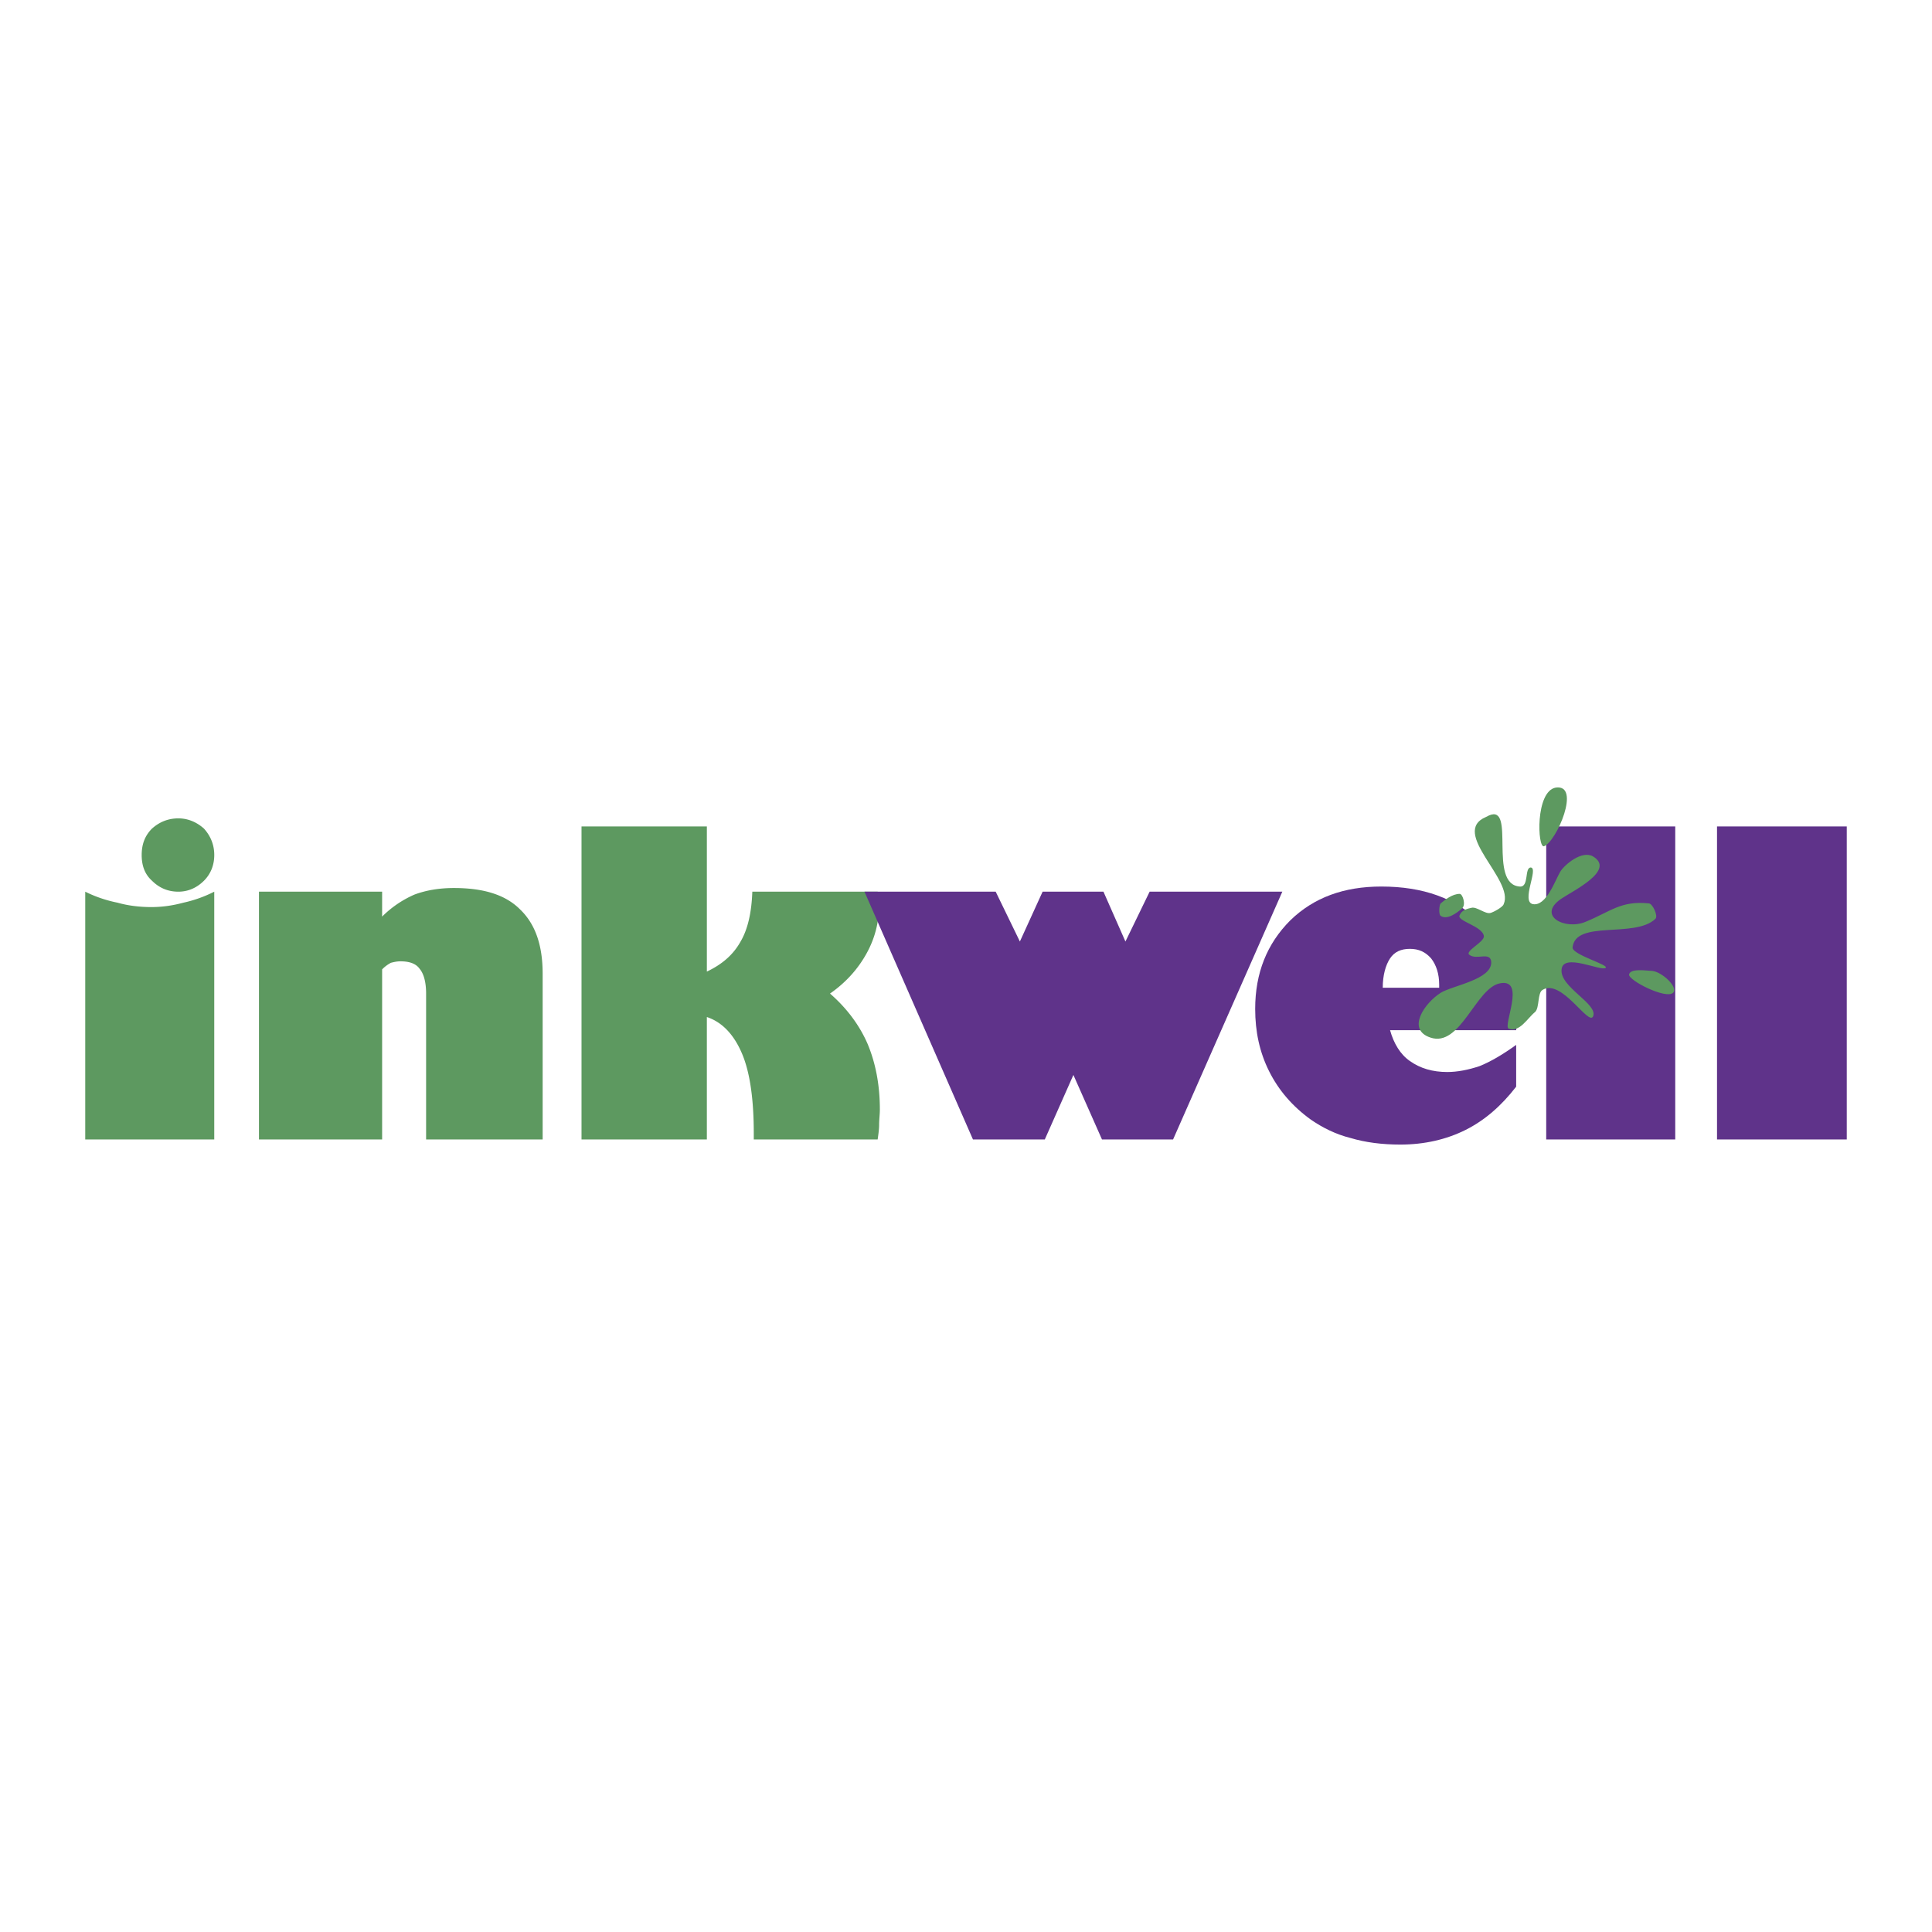 <svg xmlns="http://www.w3.org/2000/svg" width="2500" height="2500" viewBox="0 0 192.756 192.756"><g fill-rule="evenodd" clip-rule="evenodd"><path fill="#fff" d="M0 0h192.756v192.756H0V0z"/><path d="M21.376 113.684H8.504V88.963c1.024.512 2.121.878 3.218 1.097 1.024.293 2.194.439 3.364.439 1.097 0 2.121-.146 3.218-.439a12.9 12.9 0 0 0 3.072-1.097v24.721zm-7.24-28.378c0-1.023.292-1.901 1.024-2.633.731-.658 1.609-1.024 2.633-1.024.951 0 1.828.366 2.56 1.024.658.731 1.024 1.609 1.024 2.633s-.366 1.901-1.024 2.56c-.731.731-1.609 1.097-2.56 1.097-1.024 0-1.902-.366-2.633-1.097-.732-.658-1.024-1.536-1.024-2.56zm11.701 28.378V88.963h12.287v2.487a10.492 10.492 0 0 1 3.218-2.194c1.17-.438 2.487-.658 3.949-.658 2.926 0 5.12.658 6.583 2.121 1.536 1.463 2.267 3.584 2.267 6.436v16.529H42.513V99.129c0-1.098-.219-1.975-.658-2.486-.366-.512-1.024-.731-1.901-.731-.366 0-.658.073-.951.146a3.439 3.439 0 0 0-.878.657v16.969H25.837zm44.687 0H58.018v-31.23h12.506v14.482c1.536-.732 2.633-1.683 3.365-3 .731-1.243 1.097-2.925 1.17-4.973h12.506c.073.292.073.585.073.732 0 .219.073.365.073.512 0 1.828-.439 3.438-1.244 4.9-.804 1.462-1.975 2.853-3.657 4.022 1.682 1.463 2.926 3.145 3.73 4.973.804 1.902 1.243 4.096 1.243 6.584 0 .512-.073 1.023-.073 1.535 0 .439-.073.951-.146 1.463h-12.36v-.586c0-3.363-.365-6.07-1.17-7.971-.805-1.902-1.975-3.146-3.511-3.658v12.215h.001z" fill="#5d9960"/><path fill="#5f338a" d="M171.307 82.454h12.945v31.23h-12.945v-31.23zM154.266 82.454h12.873v31.23h-12.873v-31.23zM137.957 98.545h5.631v-.293c0-1.098-.293-1.975-.805-2.633-.584-.658-1.242-.951-2.121-.951-.877 0-1.535.293-1.975.951-.439.658-.73 1.682-.73 2.926zm13.311 5.703v4.17c-1.463 1.9-3.145 3.363-5.047 4.314s-4.096 1.463-6.51 1.463c-1.828 0-3.51-.219-4.973-.658-1.463-.365-2.779-1.023-3.949-1.828-1.828-1.316-3.219-2.926-4.168-4.828-.951-1.9-1.391-3.949-1.391-6.217 0-3.582 1.17-6.508 3.512-8.849 2.34-2.268 5.338-3.365 9.068-3.365 4.168 0 7.459 1.17 9.873 3.584 2.414 2.34 3.656 5.559 3.656 9.581v.732c0 .146-.072.291-.072.438h-12.58c.365 1.316 1.023 2.414 1.975 3.072 1.023.732 2.268 1.098 3.73 1.098 1.023 0 2.121-.219 3.219-.586 1.096-.437 2.34-1.17 3.657-2.121zM104.24 113.684h-7.168L86.249 88.963H99.34l2.414 4.973 2.267-4.973h6.071l2.193 4.973 2.414-4.973h13.239l-10.899 24.721h-7.094l-2.851-6.436-2.854 6.436z"/><path d="M155.656 86.988c.438-.731 2.193-2.194 3.291-1.536 2.268 1.39-2.049 3.437-3.219 4.242-2.414 1.682.439 3.145 2.486 2.267 2.486-1.023 3.512-2.121 6.291-1.828.365 0 .949 1.243.658 1.536-2.049 1.975-7.973.073-8.266 2.852-.072.731 3.73 1.756 3.291 2.047-.438.367-4.242-1.535-4.387.146-.221 1.756 3.656 3.438 3.145 4.682-.439 1.023-3.145-3.803-5.047-2.633-.512.293-.293 1.756-.732 2.193-.803.658-1.535 2.049-2.633 1.682-.658-.219 1.756-5.045-.877-4.533-2.414.439-3.949 6.436-6.947 5.412-2.414-.805-.586-3.438 1.023-4.461 1.17-.732 5.119-1.316 5.047-3.073-.074-1.097-1.463-.146-2.195-.731-.438-.365 1.463-1.243 1.463-1.828-.072-1.024-2.779-1.536-2.414-2.121l.074-.146c.219-.366.732-.512 1.098-.585.512-.146 1.389.659 1.9.512.293-.073 1.244-.585 1.316-.877 1.098-2.414-5.412-7.168-1.754-8.704l.291-.146c2.707-1.17-.145 6.875 3.072 7.094.951.073.439-1.901 1.098-1.901.805.073-1.023 3.438.219 3.657 1.318.219 2.197-2.341 2.708-3.219zm-.439-8.41c2.561-.366.072 5.412-1.17 5.851-.658.219-.879-5.486 1.17-5.851zm9.58 18.283c1.025.074 2.707 1.684 2.121 2.195-.73.658-4.461-1.244-4.387-1.83.147-.658 1.754-.365 2.266-.365zm-19.162-7.679c.293 0 .66 1.097.221 1.463-.512.439-1.463 1.17-2.121.731-.219-.146-.146-1.097 0-1.243.439-.365 1.169-.951 1.9-.951z" fill="#5d9960"/></g></svg>